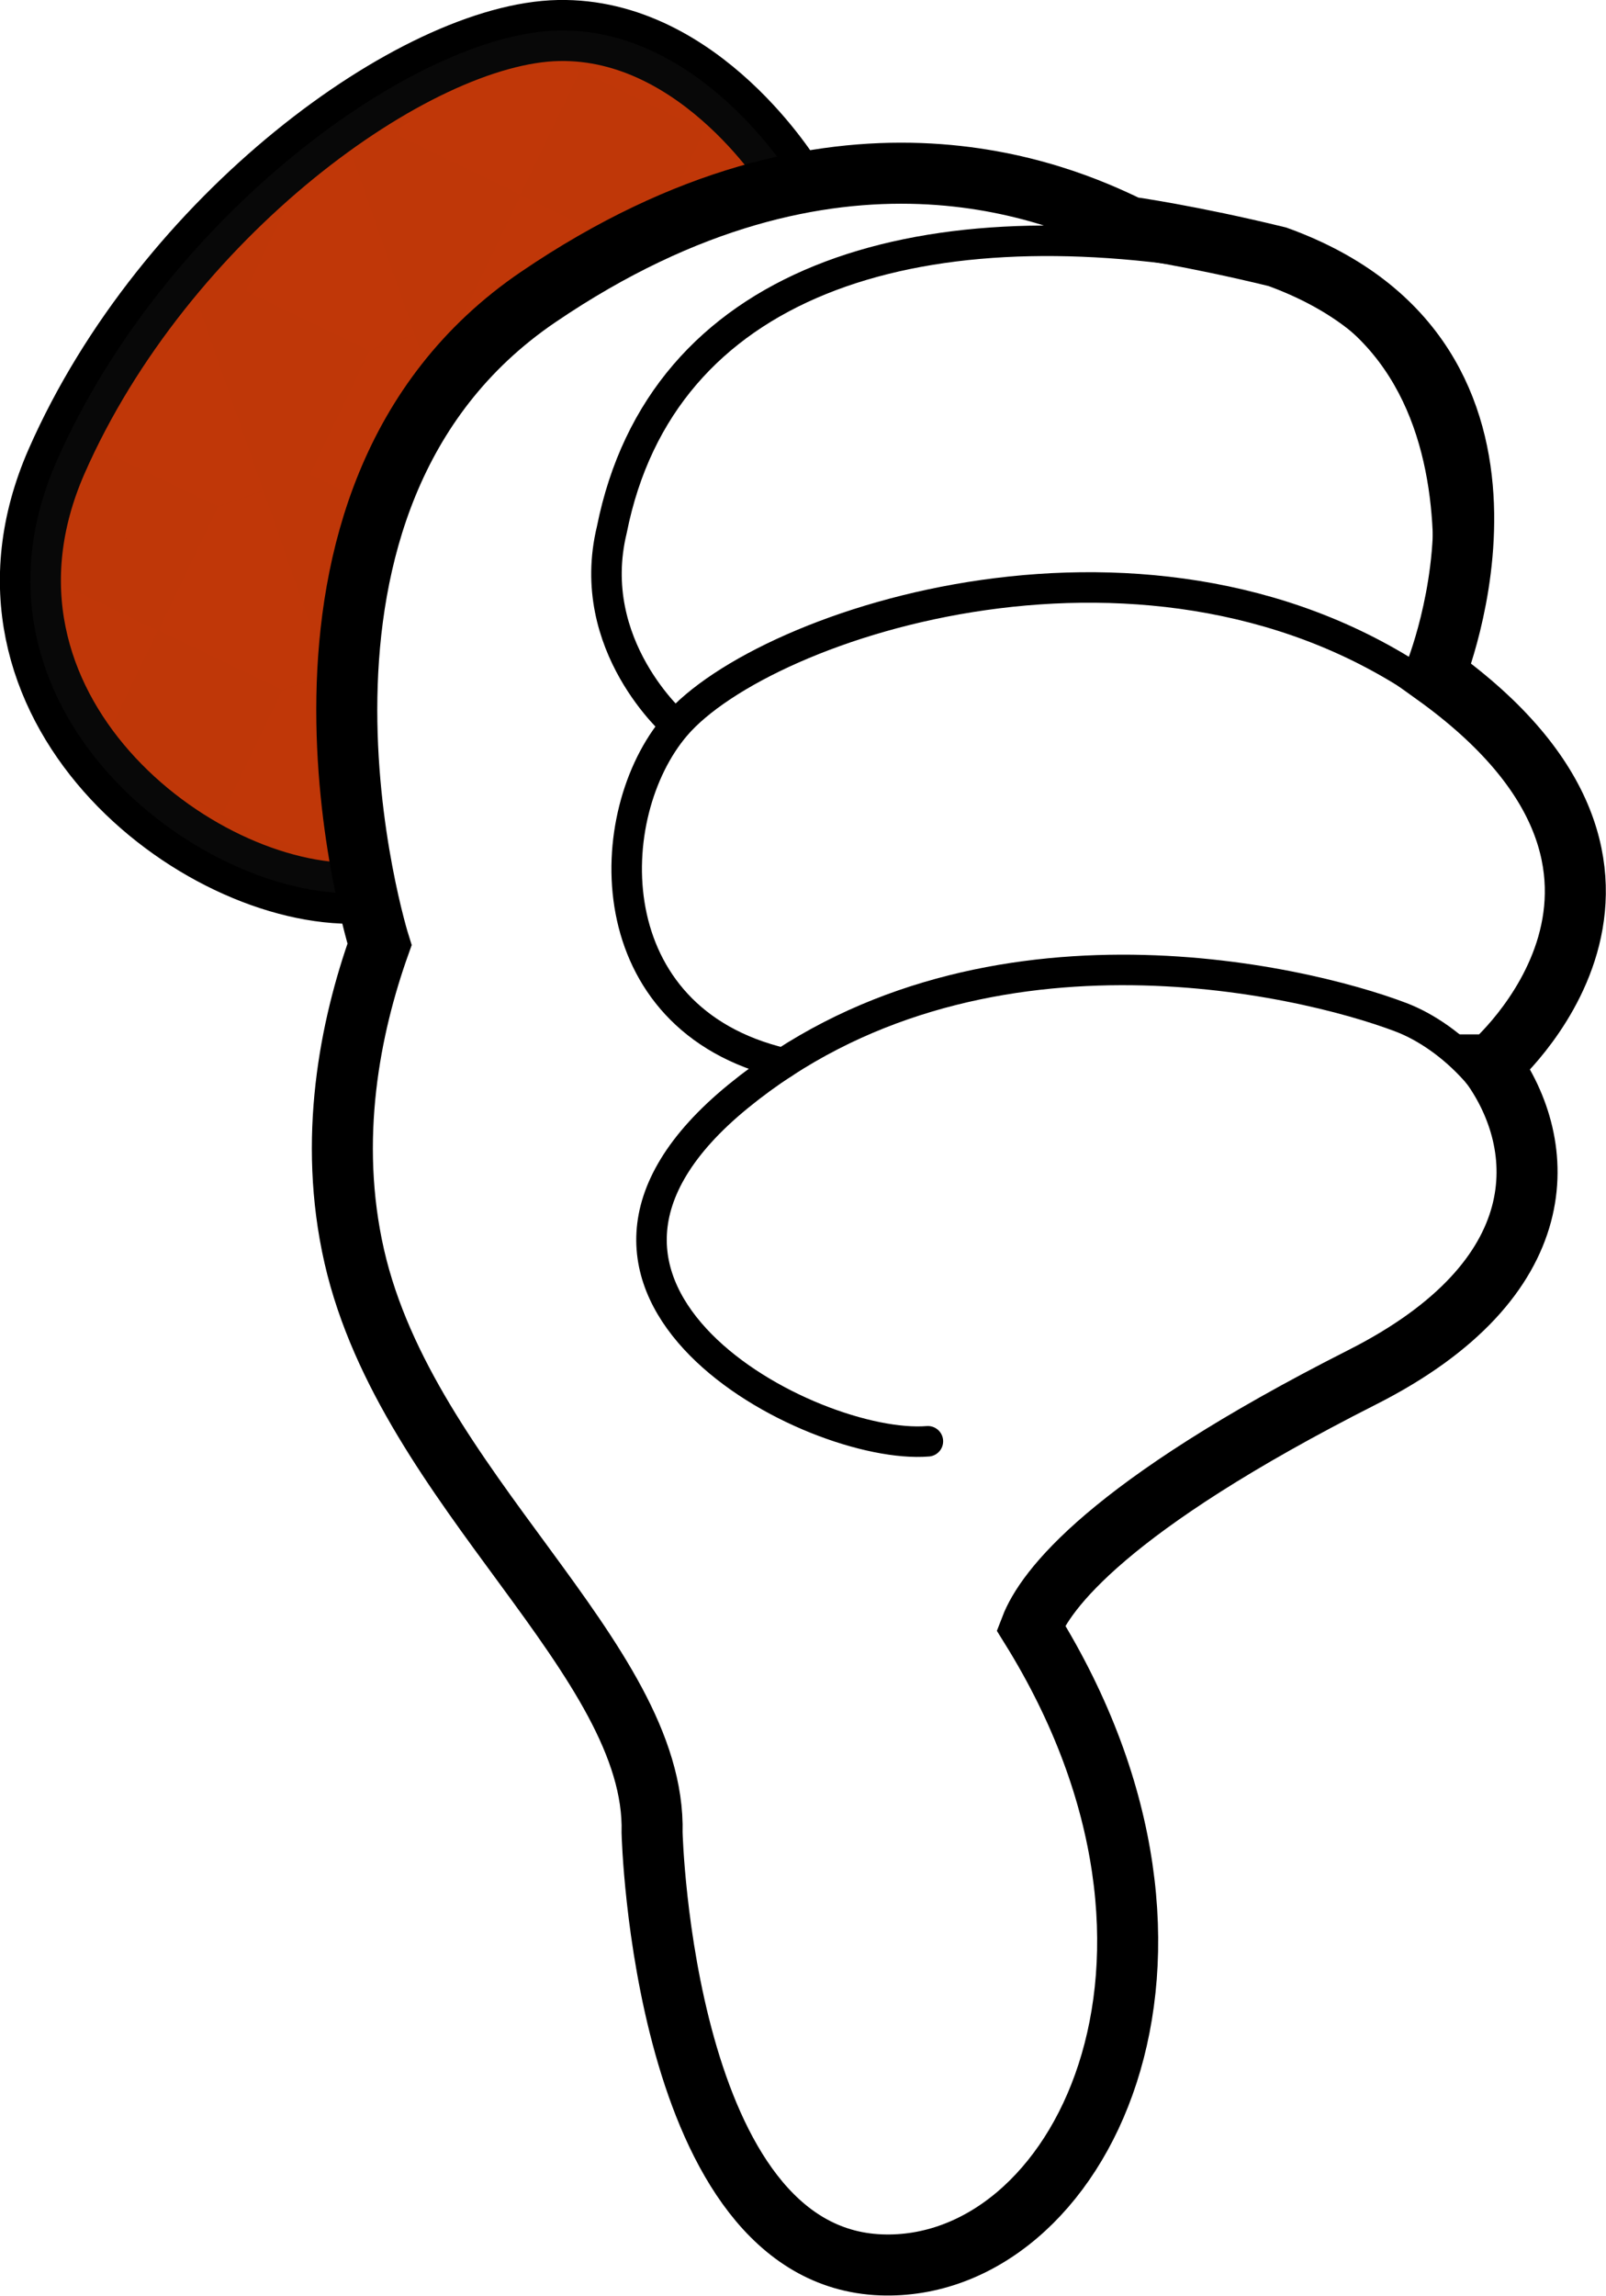 <?xml version="1.0" encoding="UTF-8"?>
<svg xmlns="http://www.w3.org/2000/svg" xmlns:xlink="http://www.w3.org/1999/xlink" id="Livello_2" viewBox="0 0 39.48 56.42">
  <defs>
    <style>.cls-1,.cls-2{fill:none;}.cls-3{fill:url(#pois);}.cls-4{fill:#1d1d1b;}.cls-2{stroke-width:.75px;}.cls-2,.cls-5,.cls-6{stroke:#000;stroke-linecap:round;stroke-miterlimit:10;}.cls-5{fill:#fff;}.cls-5,.cls-6{stroke-width:1.5px;}.cls-6{fill:#ff4100;}</style>
    <pattern id="pois" x="0" y="0" width="6" height="6" patternTransform="translate(14395.4 3445.59) rotate(-19.22) scale(2.39)" patternUnits="userSpaceOnUse" viewBox="0 0 6 6">
      <rect class="cls-1" width="6" height="6"></rect>
      <circle class="cls-4" cx="5" cy="6" r=".63"></circle>
      <circle class="cls-4" cx="1" cy="6" r=".63"></circle>
      <circle class="cls-4" cx="5" cy="4" r=".63"></circle>
      <circle class="cls-4" cx="3" cy="5" r=".63"></circle>
      <circle class="cls-4" cx="1" cy="4" r=".63"></circle>
      <circle class="cls-4" cx="5" cy="2" r=".63"></circle>
      <circle class="cls-4" cx="3" cy="3" r=".63"></circle>
      <circle class="cls-4" cx="1" cy="2" r=".63"></circle>
      <circle class="cls-4" cx="5" cy="0" r=".63"></circle>
      <circle class="cls-4" cx="3" cy="1" r=".63"></circle>
      <circle class="cls-4" cx="1" cy="0" r=".63"></circle>
    </pattern>
  </defs>
  <g id="Livello_2-2">
    <path class="cls-6" d="m19.5,4.42s-2.25-3.74-5.77-3.67S4.04,5.31,1.39,11.34c-2.64,6.03,3.45,10.74,7.41,10.61"></path>
    <path class="cls-3" d="m19.5,4.42s-2.25-3.74-5.77-3.67S4.04,5.31,1.39,11.34c-2.64,6.03,3.45,10.74,7.41,10.61"></path>
    <path class="cls-5" d="m36.66,26.17s5.47-4.67-1.39-9.59c0,0,3.17-7.72-3.87-10.27-2.13-.52-3.64-.73-3.64-.73-1.67-.81-7.19-3.27-14.53,1.72-7.34,4.99-3.9,15.91-3.9,15.91-.72,2.02-1.28,4.78-.62,7.67,1.31,5.72,7.43,9.88,7.32,14.16,0,0,.26,10.42,5.63,10.62,4.87.18,8.75-7.5,3.68-15.66.35-.91,1.86-2.97,8.14-6.15,4.81-2.43,4.59-5.7,3.17-7.68h0Z"></path>
    <path class="cls-2" d="m25.25,39.84s-.51-1.56,8.25-5.98c6.65-3.37,3.41-7.92.94-8.86s-10.47-2.81-16.29,1.94c-5.82,4.75,1.8,8.71,4.66,8.48"></path>
    <path class="cls-2" d="m36.66,26.17s5.47-4.25-1.39-9.16c-6.86-4.92-16.48-1.72-18.66.82-1.86,2.17-1.98,7.21,2.65,8.3"></path>
    <path class="cls-2" d="m35.27,16.58s2.32-8.96-5.23-10.27c-7.55-1.31-13.78.59-15,6.71-.69,2.85,1.57,4.8,1.57,4.8"></path>
  </g>
</svg>
